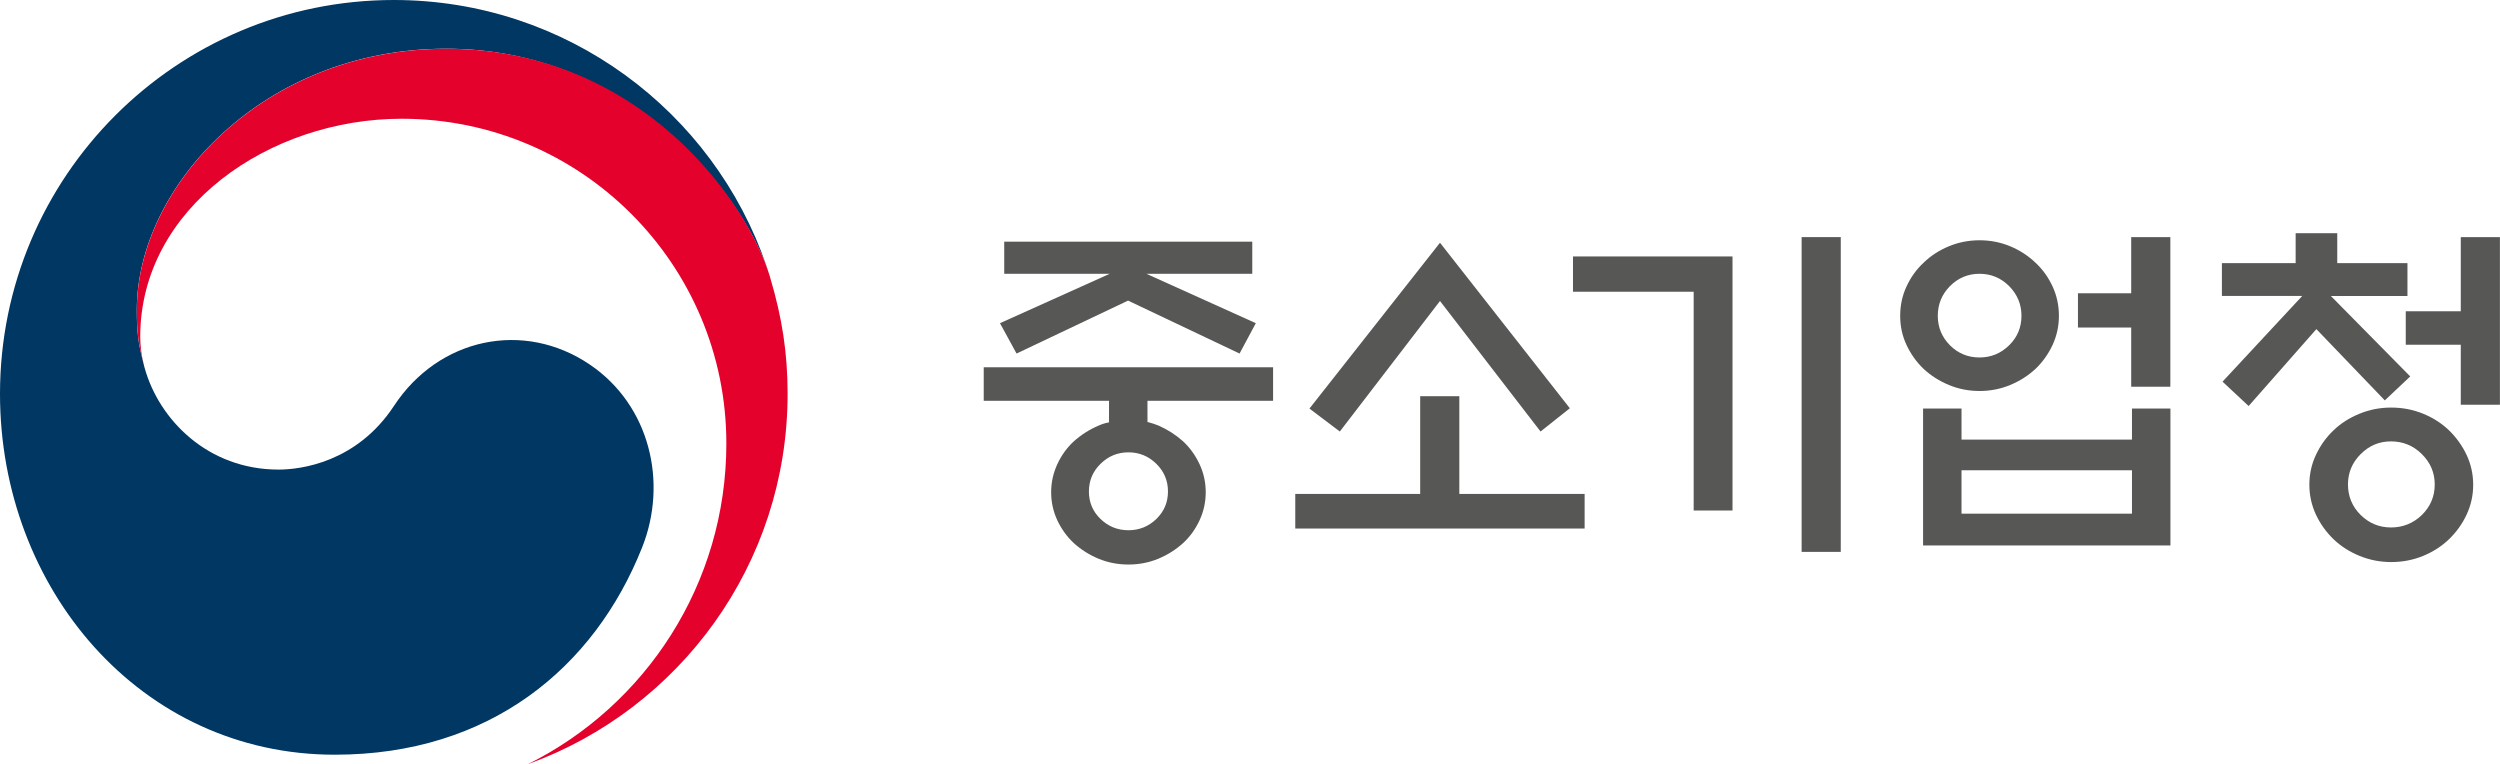 <?xml version="1.0" encoding="UTF-8"?>
<svg id="_레이어_2" data-name="레이어 2" xmlns="http://www.w3.org/2000/svg" viewBox="0 0 324.43 99.18">
  <defs>
    <style>
      .cls-1 {
        fill: #e4022d;
      }

      .cls-2 {
        fill: #003763;
      }

      .cls-3 {
        fill: #575756;
      }
    </style>
  </defs>
  <g id="Layer_1" data-name="Layer 1">
    <g>
      <g>
        <path class="cls-3" d="M148.91,52.01v2.75c.49.12.96.28,1.42.46,1.19.52,2.26,1.21,3.21,2.06.88.82,1.59,1.81,2.13,2.96s.8,2.36.8,3.64-.27,2.5-.8,3.64c-.53,1.14-1.24,2.13-2.13,2.95-.95.86-2.02,1.54-3.23,2.04-1.21.5-2.5.75-3.87.75s-2.66-.25-3.87-.75c-1.21-.5-2.28-1.18-3.23-2.04-.88-.82-1.59-1.81-2.13-2.95-.53-1.14-.8-2.36-.8-3.64s.27-2.49.8-3.64,1.24-2.13,2.13-2.96c.95-.85,2.03-1.54,3.25-2.06.4-.18.84-.32,1.33-.41v-2.8h-16.26v-4.35h37.55v4.35h-16.3ZM130.32,35.53v-4.17h32.19v4.17h-13.74l14.2,6.41-2.11,3.94-14.47-6.87-14.47,6.87-2.15-3.94,14.24-6.41h-13.69ZM151.57,63.78c0-1.4-.5-2.6-1.51-3.59-1.01-.99-2.21-1.49-3.62-1.49s-2.61.5-3.62,1.49c-1.01.99-1.51,2.19-1.51,3.59s.5,2.6,1.51,3.57c1.01.97,2.21,1.46,3.62,1.46s2.61-.49,3.62-1.46c1.01-.98,1.51-2.17,1.51-3.57Z"/>
        <path class="cls-3" d="M184.3,64.1v-12.68h5.08v12.68h16.26v4.49h-37.55v-4.49h16.21ZM186.87,31.5l16.85,21.48-3.8,3.02-13.05-16.94-13,16.94-3.94-2.98,16.94-21.52Z"/>
        <path class="cls-3" d="M224.83,66.25h-5.04v-28.39h-15.66v-4.58h20.7v32.97ZM233.8,30.77h5.08v40.85h-5.08V30.77Z"/>
        <path class="cls-3" d="M267.19,40.98c0,1.35-.28,2.6-.82,3.78-.55,1.17-1.28,2.21-2.2,3.09-.95.89-2.05,1.59-3.3,2.11-1.25.52-2.58.78-3.98.78s-2.73-.26-3.98-.78c-1.25-.52-2.35-1.22-3.3-2.11-.92-.88-1.65-1.92-2.2-3.09-.55-1.18-.82-2.43-.82-3.78s.27-2.61.82-3.8c.55-1.19,1.28-2.21,2.2-3.07.94-.92,2.04-1.63,3.3-2.15,1.25-.52,2.58-.78,3.98-.78s2.73.26,3.98.78c1.25.52,2.35,1.24,3.3,2.15.92.86,1.65,1.88,2.2,3.07.55,1.19.82,2.46.82,3.8ZM249.56,53.02h4.99v4.03h22.12v-4.03h4.99v17.77h-32.1v-17.77ZM262.33,40.98c0-1.49-.54-2.78-1.6-3.85-1.07-1.07-2.35-1.6-3.85-1.6s-2.77.54-3.83,1.6c-1.05,1.07-1.58,2.35-1.58,3.85s.53,2.77,1.58,3.83c1.05,1.05,2.33,1.58,3.83,1.58s2.78-.53,3.85-1.58c1.07-1.05,1.6-2.33,1.6-3.83ZM276.67,61.03h-22.12v5.63h22.12v-5.63ZM276.57,30.77h5.08v19.42h-5.08v-7.69h-6.91v-4.44h6.91v-7.28Z"/>
        <path class="cls-3" d="M288.34,38.41v-4.26h9.57v-3.89h5.4v3.89h9.11v4.26h-9.94l10.3,10.44-3.3,3.11-8.88-9.25-8.79,9.98-3.39-3.16,10.35-11.13h-10.44ZM320.95,62.91c0,1.38-.29,2.66-.85,3.87-.56,1.2-1.32,2.26-2.27,3.18-.95.92-2.07,1.64-3.37,2.18-1.3.53-2.68.8-4.14.8s-2.81-.27-4.12-.8c-1.31-.54-2.44-1.26-3.39-2.18-.95-.92-1.7-1.98-2.27-3.18-.56-1.21-.85-2.5-.85-3.87s.28-2.66.85-3.87c.56-1.21,1.32-2.27,2.27-3.18.95-.92,2.08-1.64,3.39-2.17,1.31-.54,2.68-.8,4.12-.8s2.85.27,4.14.8c1.3.53,2.42,1.26,3.37,2.17.94.92,1.7,1.98,2.27,3.18.56,1.21.85,2.49.85,3.87ZM315.96,62.87c0-1.53-.56-2.84-1.67-3.94-1.11-1.1-2.45-1.65-4-1.65s-2.84.55-3.94,1.65c-1.1,1.1-1.65,2.41-1.65,3.94s.55,2.88,1.65,3.96c1.1,1.08,2.41,1.62,3.94,1.62s2.89-.54,4-1.62c1.11-1.09,1.67-2.41,1.67-3.96ZM319.34,52.52v-7.78h-7.14v-4.35h7.14v-9.62h5.08v21.75h-5.08Z"/>
      </g>
      <g>
        <path class="cls-2" d="M76.57,47.33c-8.61-5.85-19.65-3.47-25.44,5.34-4.84,7.36-12.14,8.27-14.97,8.27-9.21,0-15.52-6.48-17.39-13.19h0c-.02-.07-.03-.12-.05-.19-.02-.08-.04-.15-.06-.23-.73-2.8-.91-4.14-.91-7.11,0-16.04,16.45-33.9,40.16-33.9s38.16,18.48,41.74,28.75c-.06-.18-.12-.36-.18-.55C92.58,14.44,73.53,0,51.11,0,22.89,0,0,22.88,0,51.11c0,25.23,18.2,46.83,43.44,46.83,20.13,0,33.67-11.29,39.87-26.85,3.41-8.51.99-18.51-6.74-23.76Z"/>
        <path class="cls-1" d="M99.97,36.07c-2.98-10.02-16.98-29.74-42.05-29.74-23.71,0-40.16,17.86-40.16,33.9,0,2.97.18,4.31.91,7.11-.31-1.22-.47-2.45-.47-3.65,0-16.7,16.73-28.28,33.92-28.28,23.28,0,42.14,18.87,42.14,42.14,0,18.25-10.5,34.03-25.76,41.62h0c19.66-7.11,33.71-25.94,33.71-48.06,0-5.23-.7-9.85-2.25-15.04Z"/>
      </g>
    </g>
  </g>
</svg>